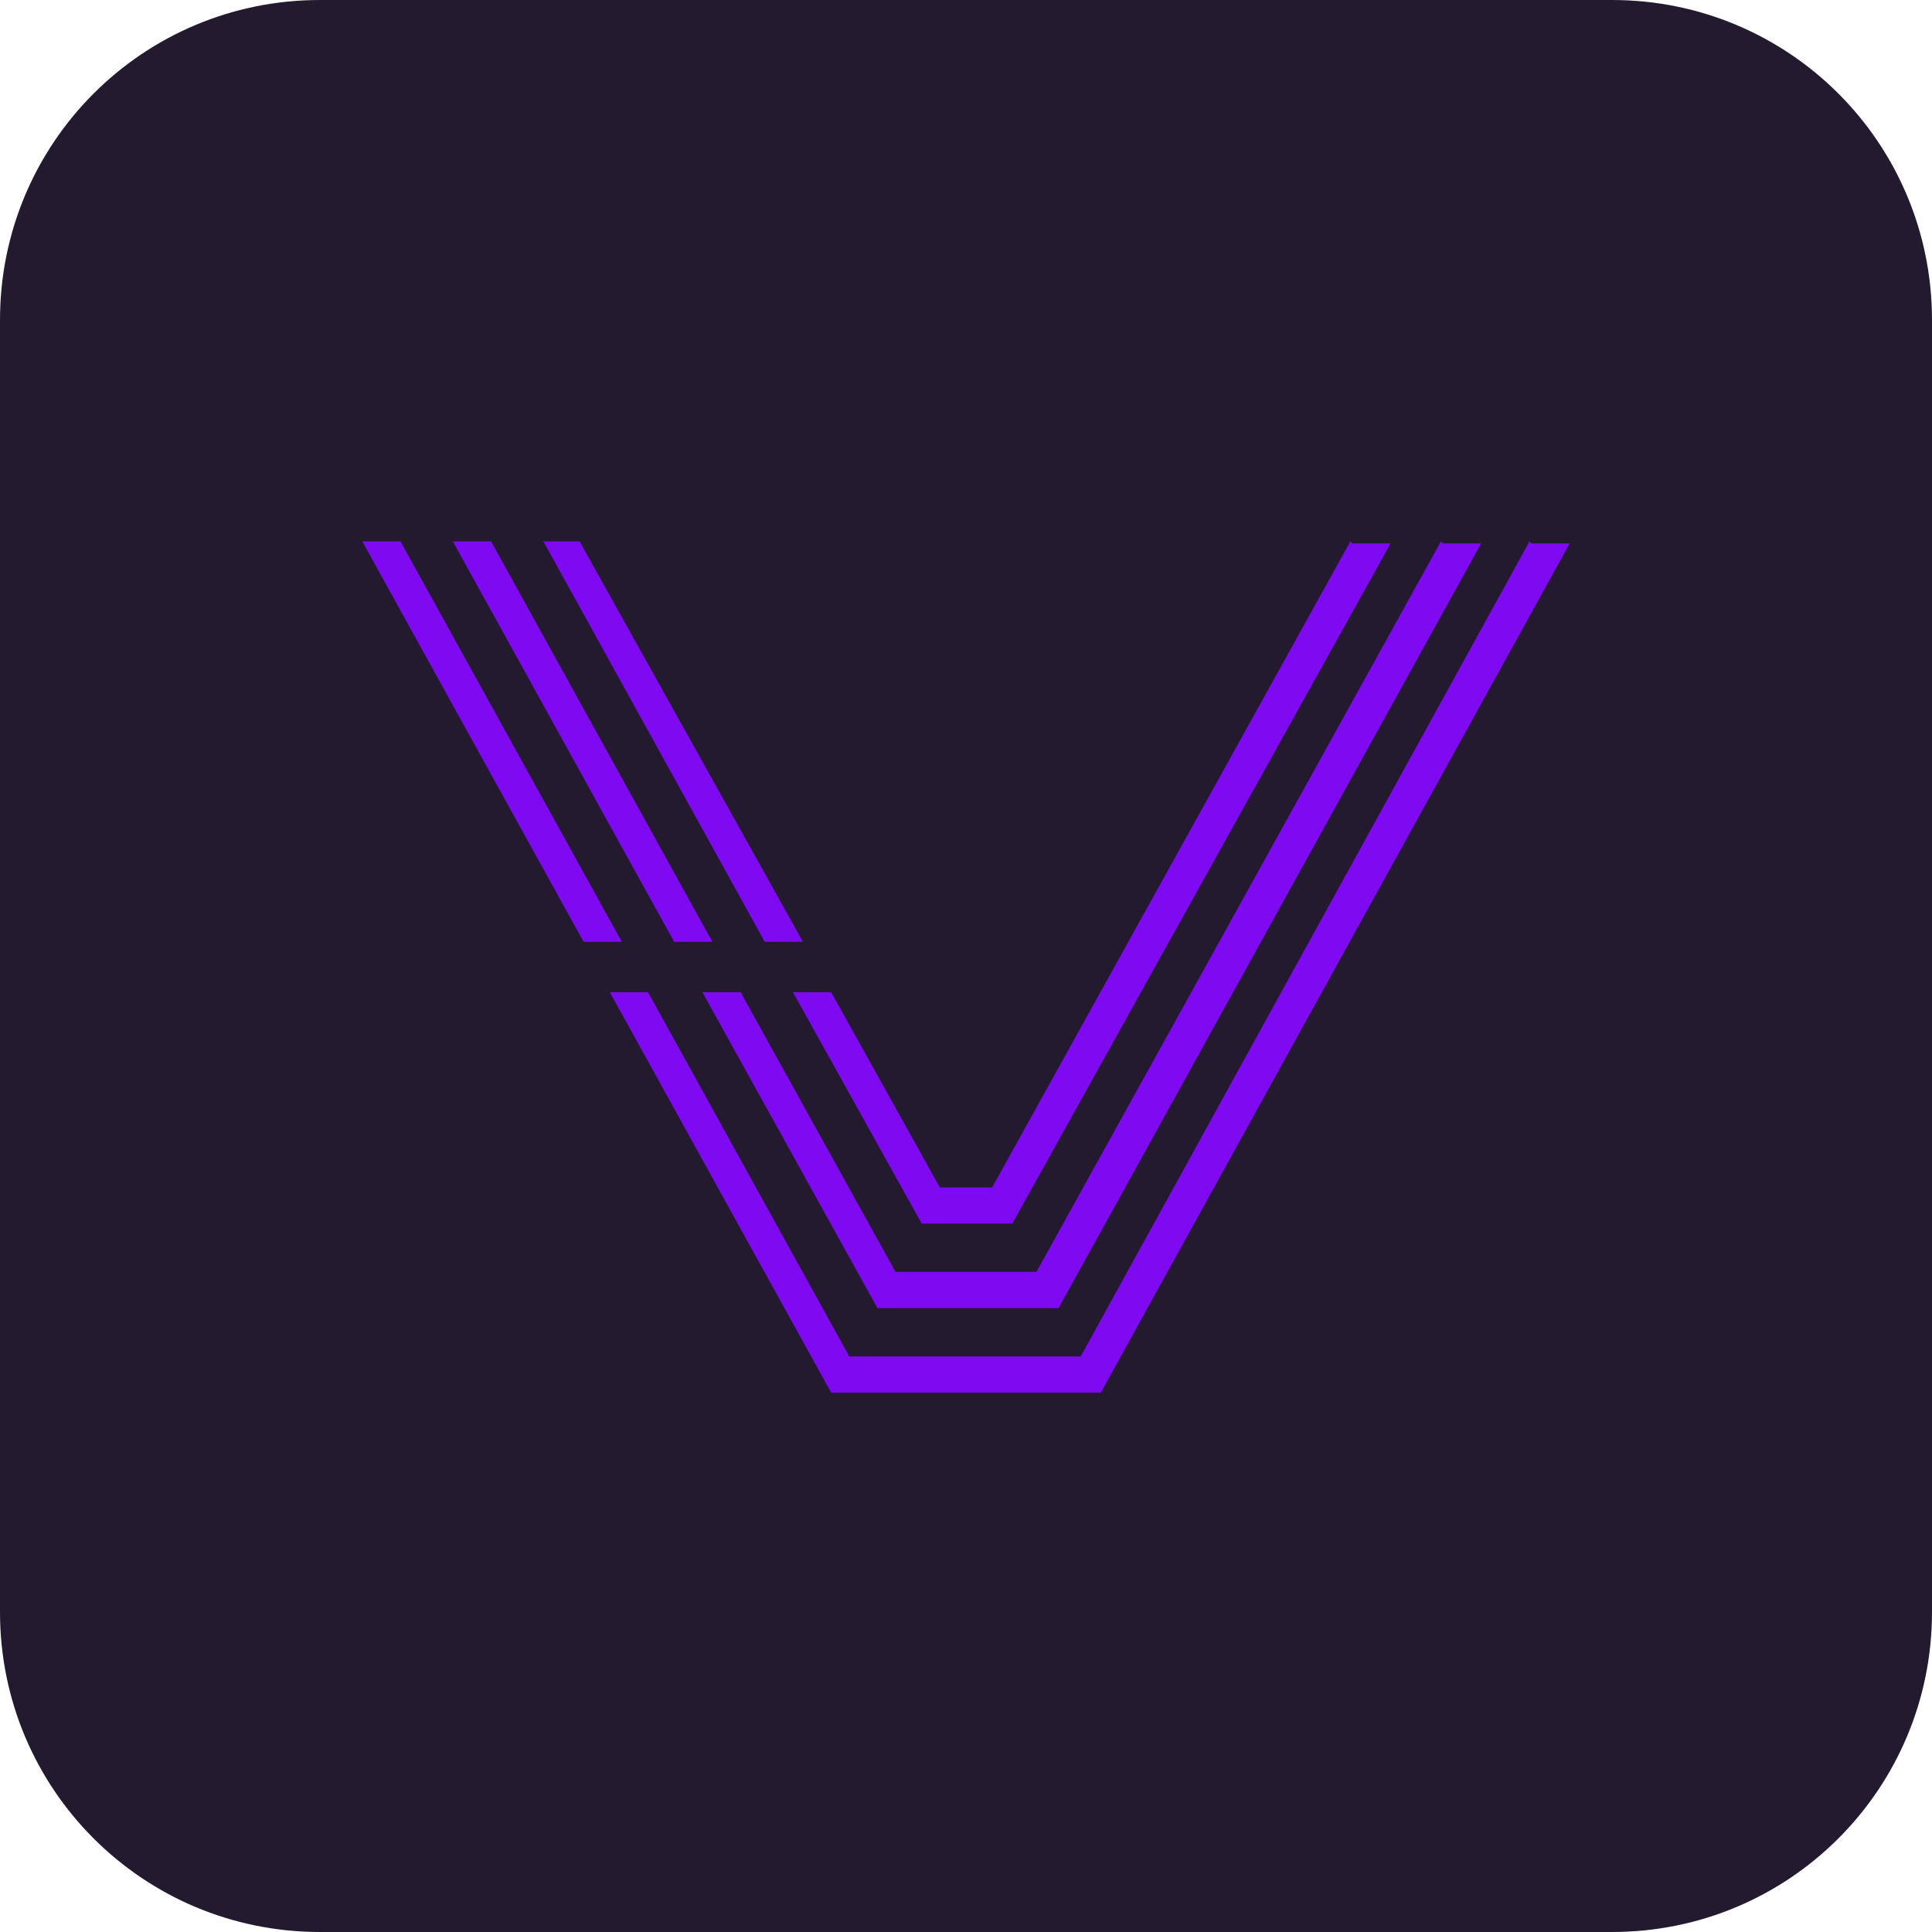 <?xml version="1.0" encoding="UTF-8"?> <svg xmlns="http://www.w3.org/2000/svg" id="Layer_1" data-name="Layer 1" version="1.1" viewBox="0 0 96 96"><defs><style> .cls-1 { fill: #7f09f0; } .cls-1, .cls-2 { stroke-width: 0px; } .cls-2 { fill: #231a2f; } </style></defs><path class="cls-2" d="M80.1,0H15.9C7.1,0,0,7.1,0,15.9v64.2c0,8.8,7.1,15.9,15.9,15.9h64.2c8.8,0,15.9-7.1,15.9-15.9V15.9c0-8.8-7.1-15.9-15.9-15.9Z"></path><path class="cls-1" d="M67.1,26.9l-17.8,32.1h-2.6l-5.4-9.7h-1.9l6.4,11.5h4.5l18.8-33.8h-1.9Z"></path><path class="cls-1" d="M27,26.9l11,19.9h1.9l-11.1-19.9h-1.9Z"></path><path class="cls-1" d="M18,26.9l11,19.9h1.9l-11-19.9h-1.9Z"></path><path class="cls-1" d="M71.6,26.9l-20.1,36.3h-7l-7.7-13.9h-1.9l8.7,15.7h9l21-38h-1.9Z"></path><path class="cls-1" d="M22.5,26.9l11,19.9h1.9l-11-19.9h-1.9Z"></path><path class="cls-1" d="M76,26.9l-22.3,40.5h-11.5l-10-18.1h-1.9l11,19.9h13.4l23.3-42.2h-1.9,0Z"></path></svg> 